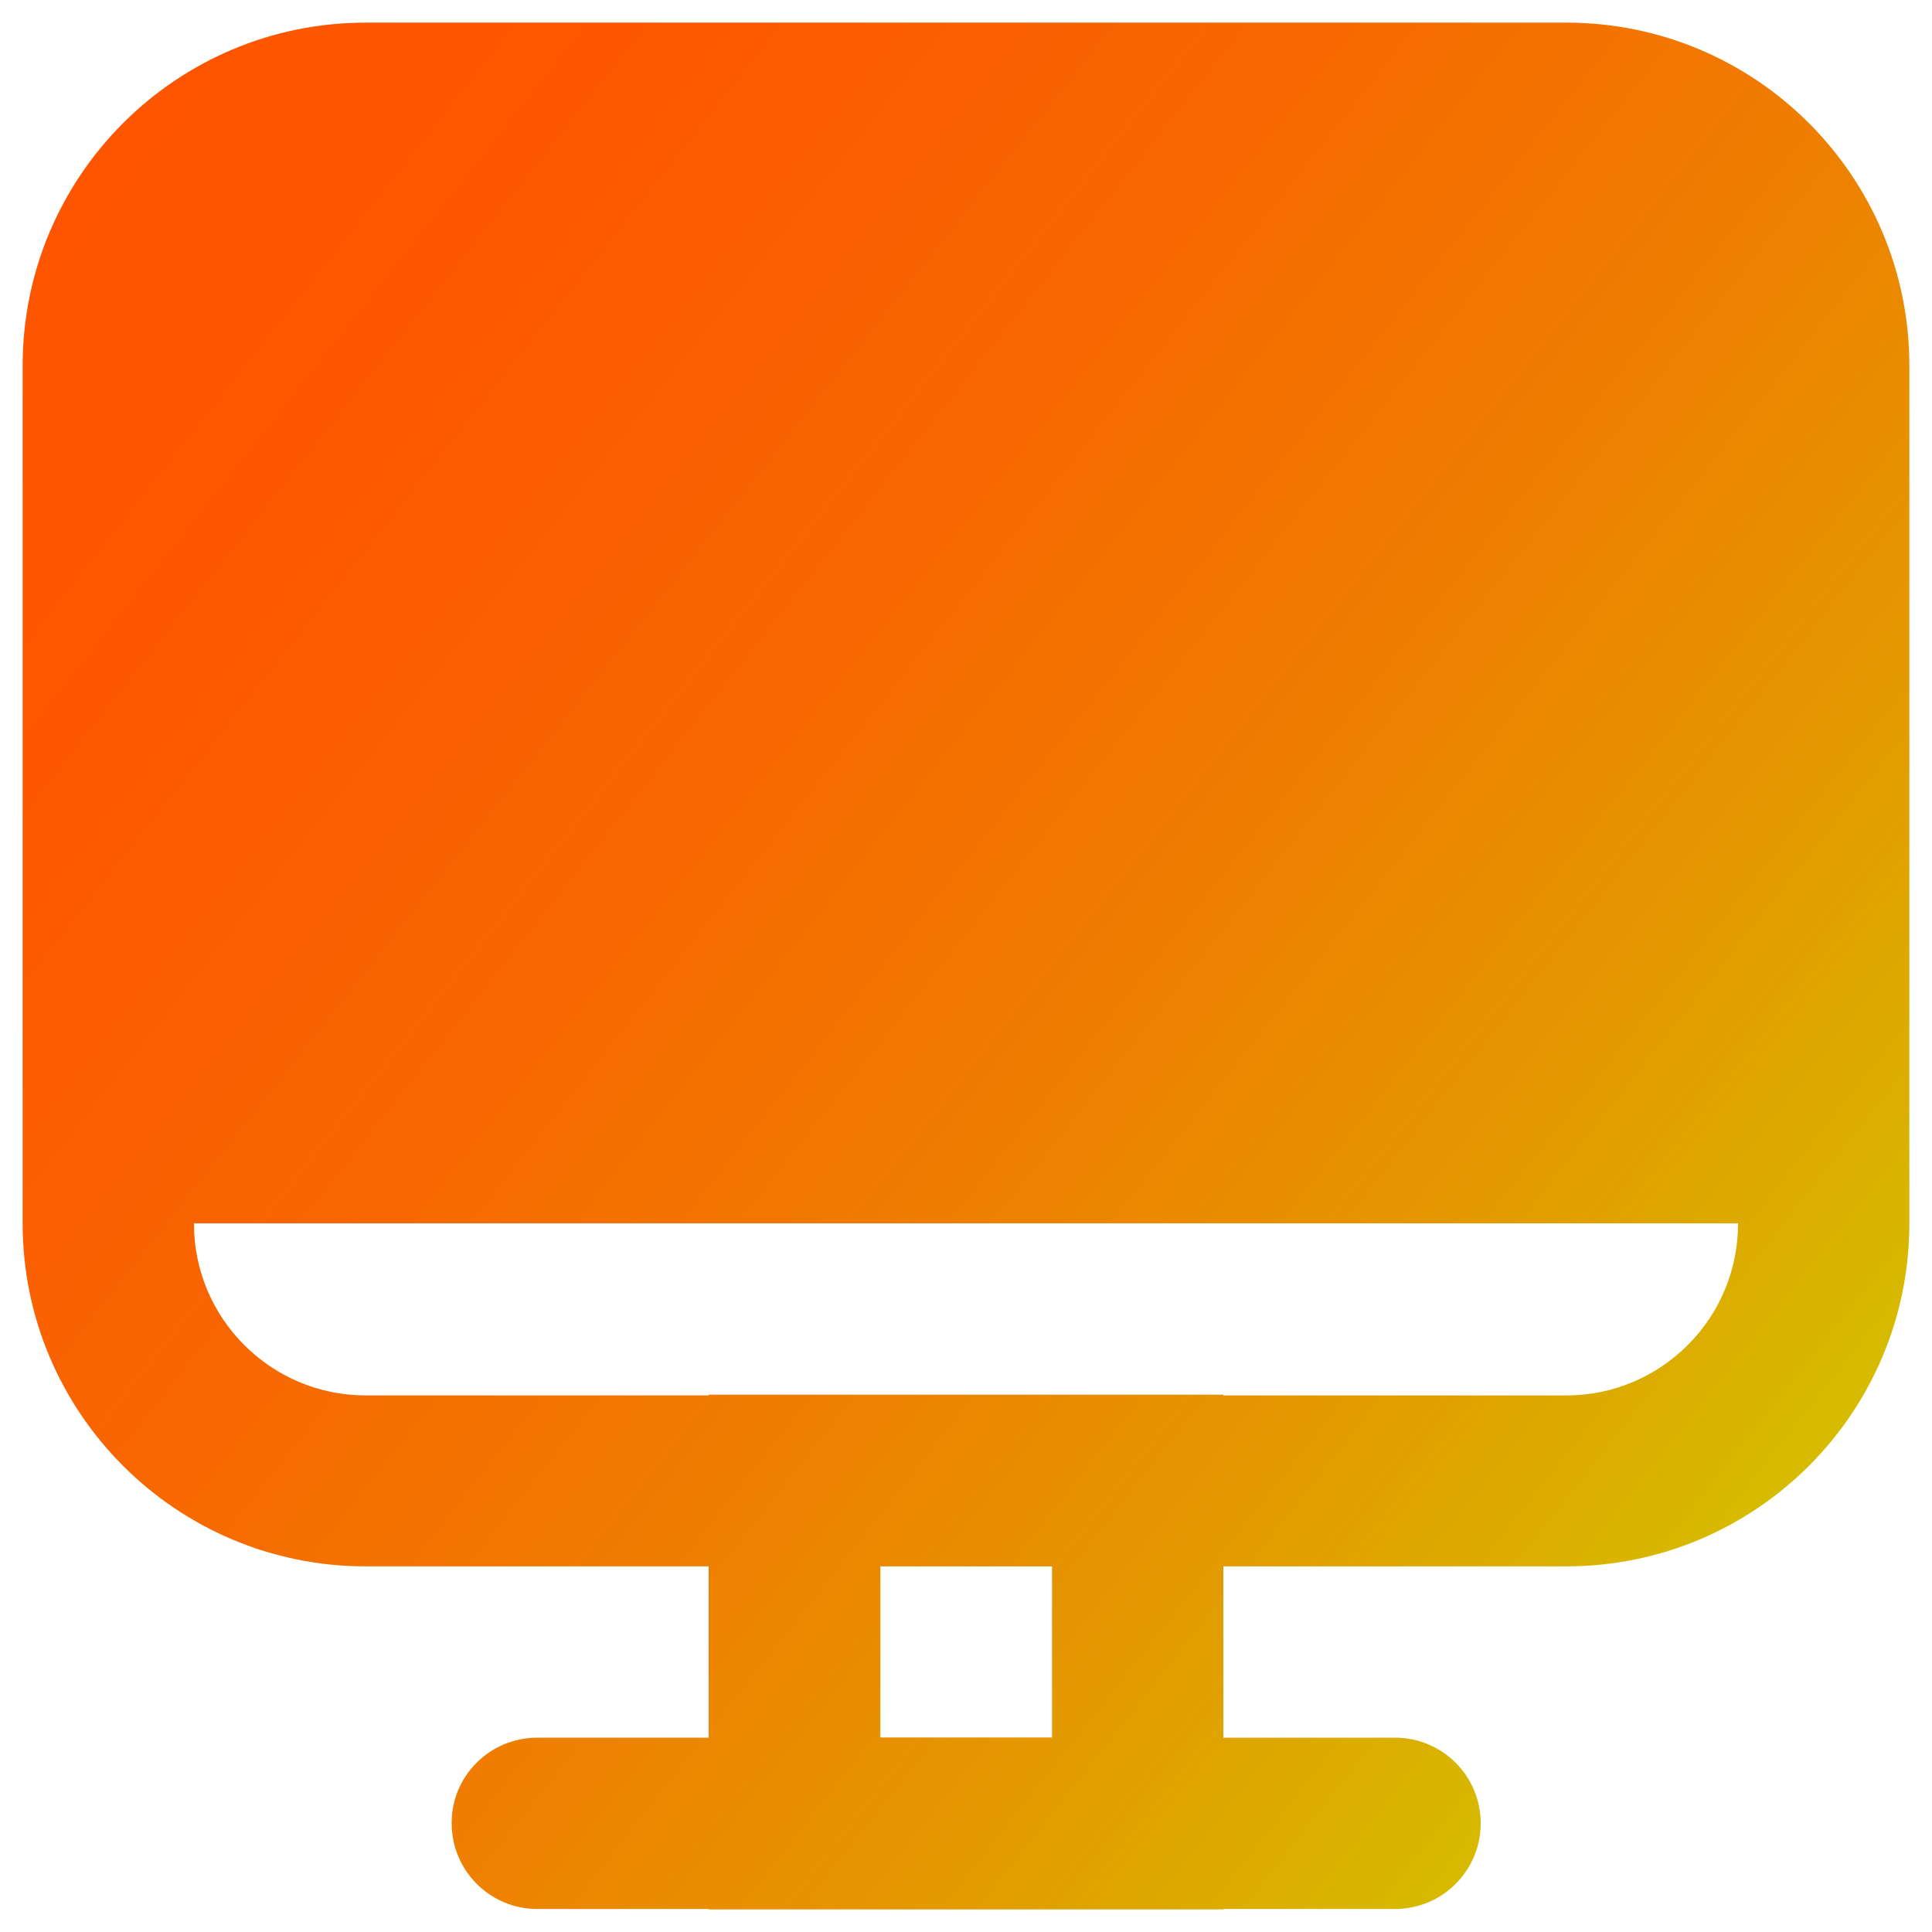 <?xml version="1.0" encoding="UTF-8"?> <!-- Generator: Adobe Illustrator 28.0.0, SVG Export Plug-In . SVG Version: 6.00 Build 0) --> <svg xmlns="http://www.w3.org/2000/svg" xmlns:xlink="http://www.w3.org/1999/xlink" id="Layer_1" x="0px" y="0px" viewBox="0 0 512 512" style="enable-background:new 0 0 512 512;" xml:space="preserve"> <style type="text/css"> .st0{fill:url(#SVGID_1_);} .st1{fill:url(#SVGID_00000086678649389377045490000007189423150103658886_);} .st2{fill:url(#SVGID_00000042732888510796440960000007025895497853742498_);} .st3{fill:url(#SVGID_00000150064778961694437330000007895685311445742996_);} .st4{fill:url(#SVGID_00000128472782001198271620000001418328024568181168_);} </style> <g id="Layer_2_00000174563324542073063810000013122996761562731160_"> <linearGradient id="SVGID_1_" gradientUnits="userSpaceOnUse" x1="29.664" y1="31.723" x2="478.785" y2="386.563"> <stop offset="0" style="stop-color:#FF5500"></stop> <stop offset="0.192" style="stop-color:#FD5900"></stop> <stop offset="0.392" style="stop-color:#F86600"></stop> <stop offset="0.597" style="stop-color:#F07B00"></stop> <stop offset="0.802" style="stop-color:#E49800"></stop> <stop offset="1" style="stop-color:#D6BB00"></stop> </linearGradient> <path class="st0" d="M415.1,415.1H96.9C46.7,415.1,6,374.4,6,324.2V96.9C6,46.7,46.7,6,96.9,6h318.2C465.3,6,506,46.7,506,96.9 v227.3C506,374.4,465.3,415.1,415.1,415.1z M96.9,51.5c-25.1,0-45.5,20.4-45.5,45.5v227.3c0,25.1,20.4,45.5,45.5,45.5h318.2 c25.1,0,45.5-20.4,45.5-45.5V96.9c0-25.1-20.4-45.5-45.5-45.5H96.9z"></path> <linearGradient id="SVGID_00000155829118906593082860000013892940270812339102_" gradientUnits="userSpaceOnUse" x1="-80.89" y1="171.65" x2="368.199" y2="526.464"> <stop offset="0" style="stop-color:#FF5500"></stop> <stop offset="0.192" style="stop-color:#FD5900"></stop> <stop offset="0.392" style="stop-color:#F86600"></stop> <stop offset="0.597" style="stop-color:#F07B00"></stop> <stop offset="0.802" style="stop-color:#E49800"></stop> <stop offset="1" style="stop-color:#D6BB00"></stop> </linearGradient> <path style="fill:url(#SVGID_00000155829118906593082860000013892940270812339102_);" d="M324.2,506H187.8V369.6h136.4V506z M233.3,460.5h45.5v-45.5h-45.5V460.5z"></path> <linearGradient id="SVGID_00000170276877473504766560000003022254055868577963_" gradientUnits="userSpaceOnUse" x1="-103" y1="199.635" x2="346.088" y2="554.449"> <stop offset="0" style="stop-color:#FF5500"></stop> <stop offset="0.192" style="stop-color:#FD5900"></stop> <stop offset="0.392" style="stop-color:#F86600"></stop> <stop offset="0.597" style="stop-color:#F07B00"></stop> <stop offset="0.802" style="stop-color:#E49800"></stop> <stop offset="1" style="stop-color:#D6BB00"></stop> </linearGradient> <path style="fill:url(#SVGID_00000170276877473504766560000003022254055868577963_);" d="M142.4,460.5h227.3 c12.6,0,22.7,10.2,22.7,22.7l0,0c0,12.6-10.2,22.7-22.7,22.7H142.4c-12.6,0-22.7-10.2-22.7-22.7l0,0 C119.6,470.7,129.8,460.5,142.4,460.5z"></path> <linearGradient id="SVGID_00000165948500477852826590000001082552880654084540_" gradientUnits="userSpaceOnUse" x1="-14.558" y1="87.693" x2="434.531" y2="442.507"> <stop offset="0" style="stop-color:#FF5500"></stop> <stop offset="0.192" style="stop-color:#FD5900"></stop> <stop offset="0.392" style="stop-color:#F86600"></stop> <stop offset="0.597" style="stop-color:#F07B00"></stop> <stop offset="0.802" style="stop-color:#E49800"></stop> <stop offset="1" style="stop-color:#D6BB00"></stop> </linearGradient> <path style="fill:url(#SVGID_00000165948500477852826590000001082552880654084540_);" d="M28.7,278.7h454.5v45.5H28.7V278.7z"></path> <linearGradient id="SVGID_00000042018478863816797820000014302707038672971452_" gradientUnits="userSpaceOnUse" x1="43.224" y1="14.559" x2="492.313" y2="369.373"> <stop offset="0" style="stop-color:#FF5500"></stop> <stop offset="0.192" style="stop-color:#FD5900"></stop> <stop offset="0.392" style="stop-color:#F86600"></stop> <stop offset="0.597" style="stop-color:#F07B00"></stop> <stop offset="0.802" style="stop-color:#E49800"></stop> <stop offset="1" style="stop-color:#D6BB00"></stop> </linearGradient> <path style="fill:url(#SVGID_00000042018478863816797820000014302707038672971452_);" d="M96.9,28.7h318.2 c37.7,0,68.2,30.5,68.2,68.2v204.5l0,0H28.7l0,0V96.9C28.7,59.3,59.3,28.7,96.9,28.7z"></path> </g> </svg> 